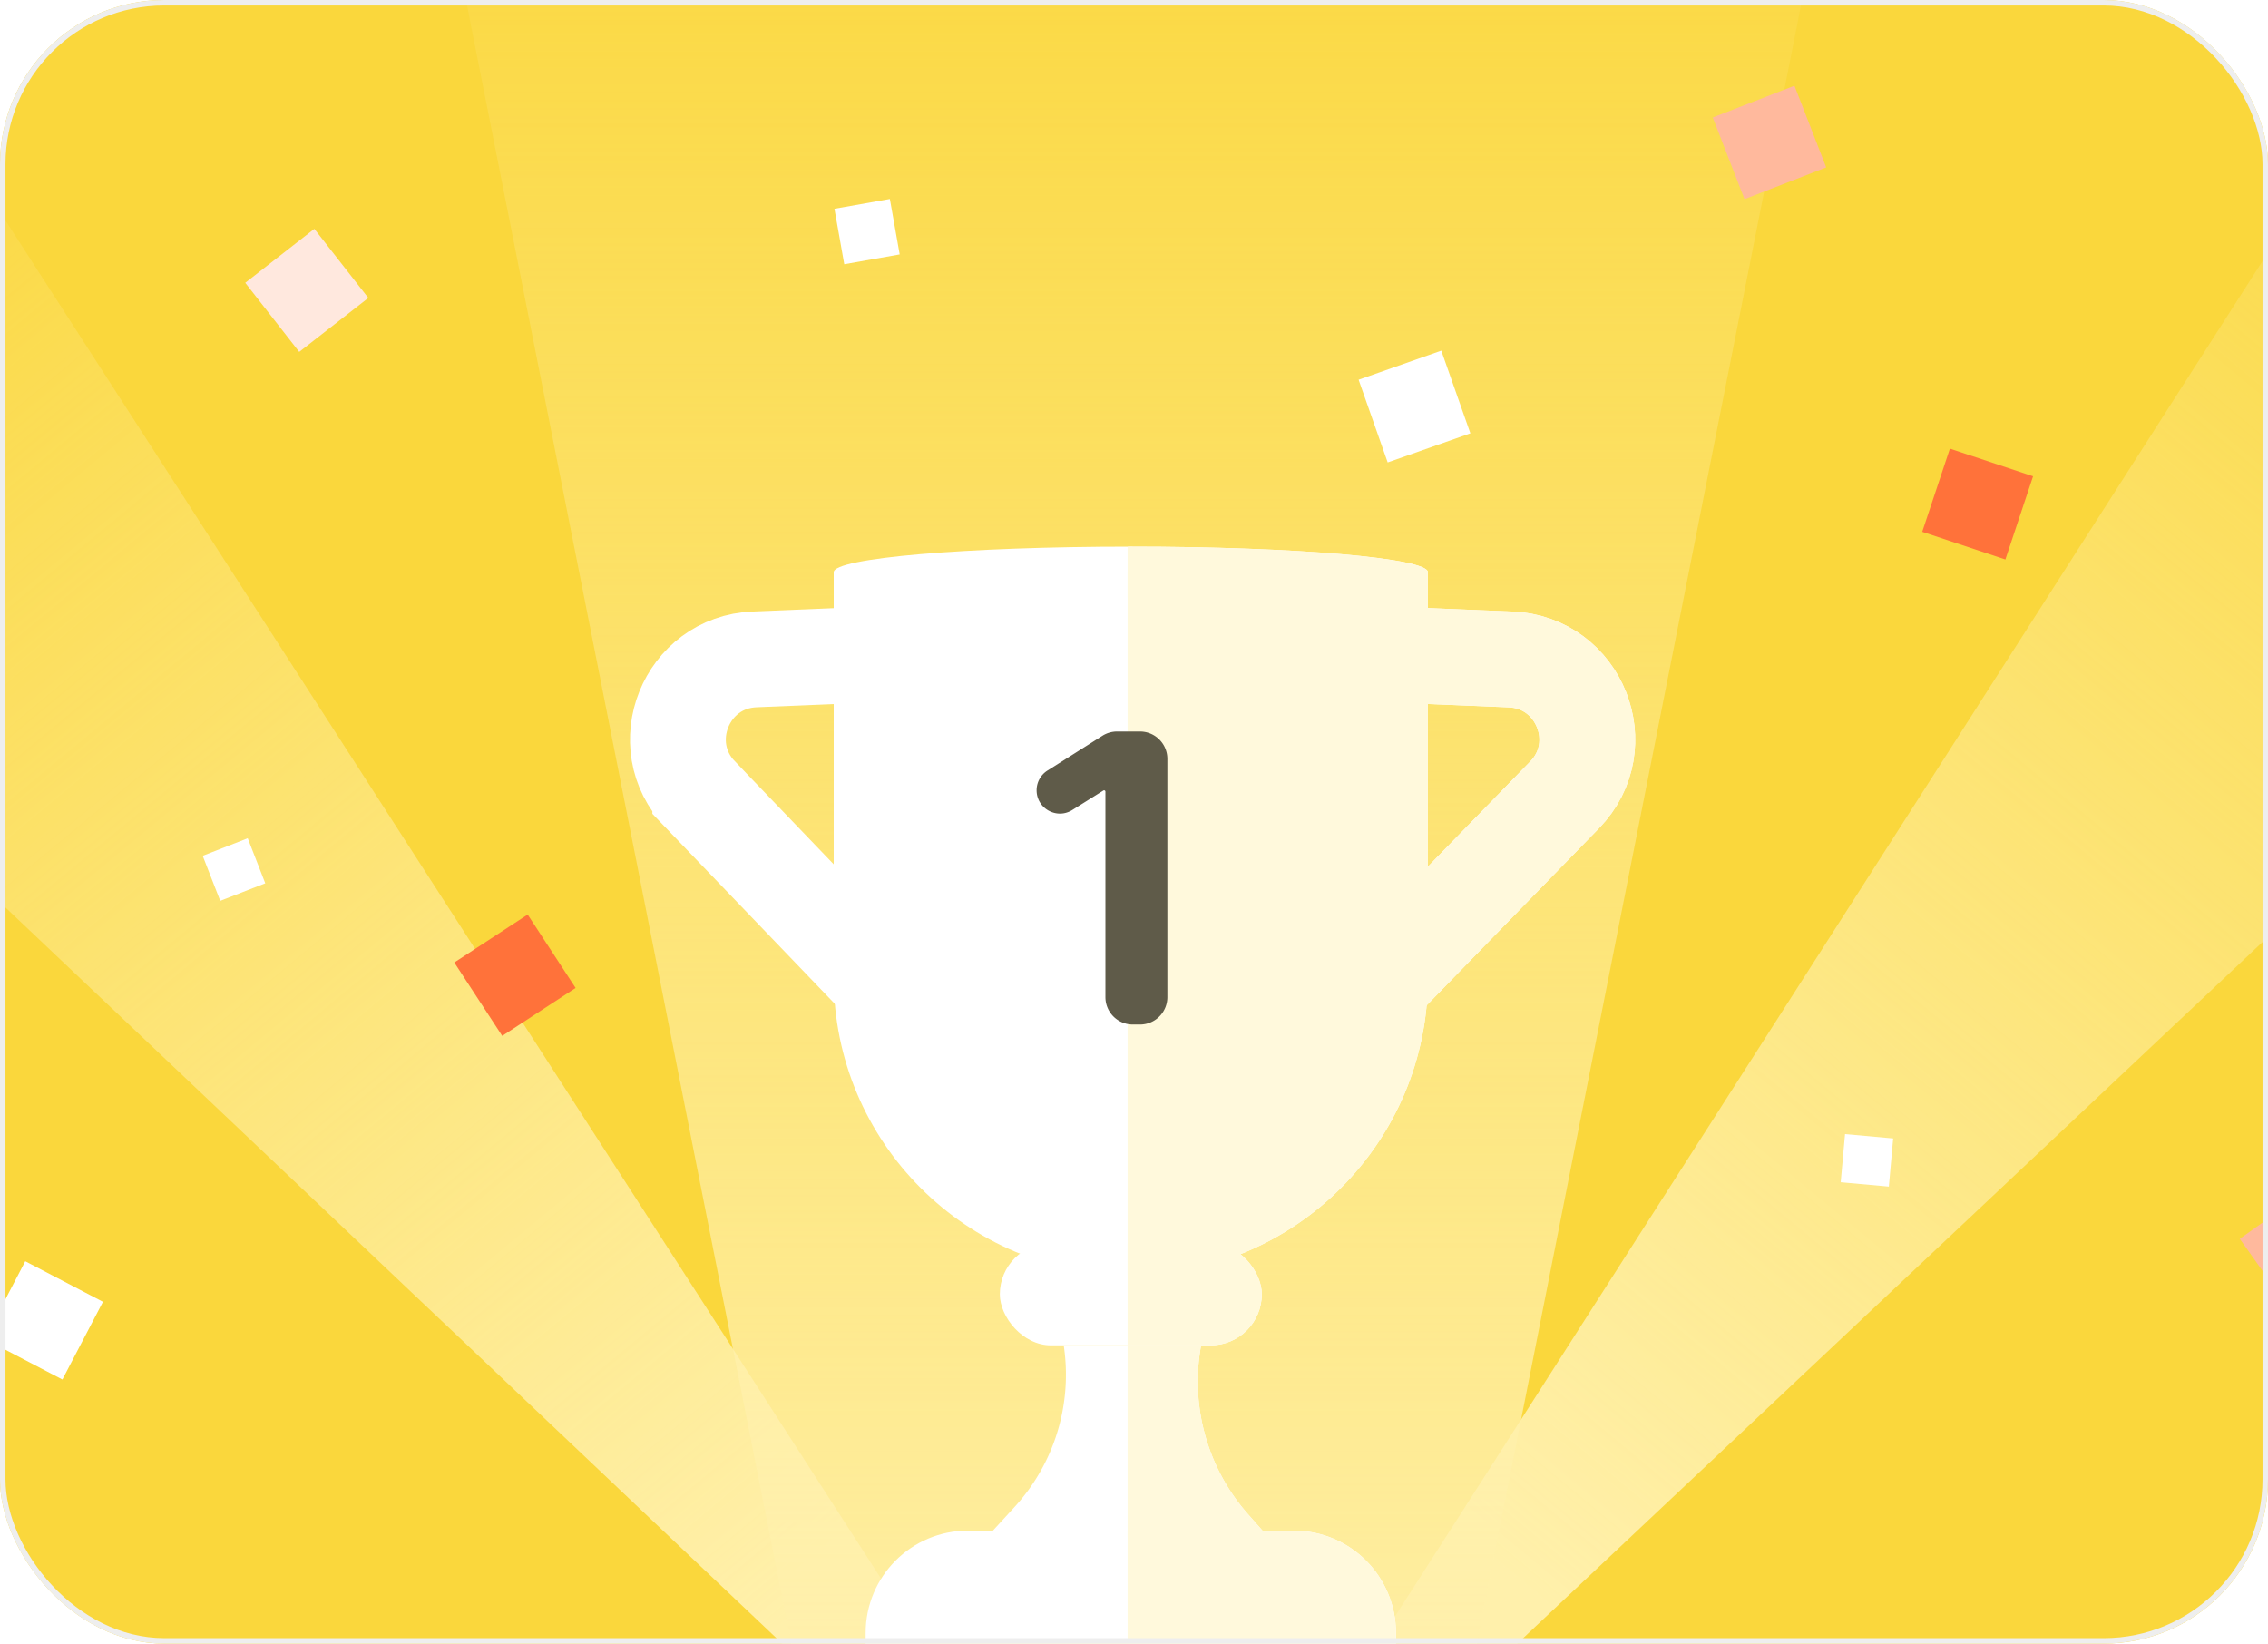 <svg xmlns="http://www.w3.org/2000/svg" width="414" height="300" fill="none"><g clip-path="url(#a)"><rect width="414" height="300" fill="#FAD73C" rx="30"/><path fill="url(#b)" d="M208.822 362.575-100 69.935-21.718 5l230.54 357.575Z"/><path fill="url(#c)" d="M212.784 360.427 534.75 57.321l-83.568-69.32-238.398 372.426Z"/><path fill="url(#d)" d="M207 616 51-172h312L207 616Z"/><path fill="#fff" d="M152.186 104.438h108.462v74.057c0 29.951-24.28 54.231-54.231 54.231s-54.231-24.28-54.231-54.231v-74.057Z"/><ellipse cx="206.417" cy="104.438" fill="#fff" rx="54.231" ry="4.665"/><path stroke="#fff" stroke-width="17.494" d="m127.832 145.016 33.101 34.48v-60.108l-23.191.966c-12.545.523-18.605 15.604-9.91 24.662Zm157.759.081-33.69 34.613v-60.327l23.842.98c12.597.517 18.642 15.699 9.848 24.734Z"/><rect width="47.817" height="18.66" x="182.509" y="226.895" fill="#fff" rx="9.33"/><path fill="#fff" d="M158.017 298.036c0-10.306 8.355-18.66 18.66-18.66h59.479c10.306 0 18.661 8.354 18.661 18.66v4.665h-96.8v-4.665Z"/><path fill="#fff" d="M194.171 245.555h25.075a36.589 36.589 0 0 0 8.567 30.823l3.678 4.164h-51.315l5.007-5.465a35.761 35.761 0 0 0 8.988-29.522Z"/><path fill="#FF723A" d="m82.927 175.678 13.395-8.75 8.75 13.395-13.394 8.75zm273.008-93.794 15.181 5.052-5.051 15.181-15.182-5.051z"/><path fill="#FFB99D" d="m312.646 21.441 14.913-5.796 5.796 14.913-14.913 5.796z"/><path fill="#fff" d="m248 69.311 15.093-5.31 5.31 15.093-15.093 5.31zm-95.683-31.199 10.119-1.795 1.795 10.12-10.12 1.794z"/><path fill="#FFB99D" d="m408.845 226.112 13.042-9.268 9.268 13.043-13.042 9.267z"/><path fill="#fff" d="m4.611 230.206 14.183 7.405-7.404 14.183-14.184-7.404z"/><g clip-path="url(#e)"><path fill="#FFF9DC" d="M152.186 104.438h108.462v74.057c0 29.951-24.28 54.231-54.231 54.231s-54.231-24.28-54.231-54.231v-74.057Z"/><ellipse cx="206.417" cy="104.438" fill="#FFF9DC" rx="54.231" ry="4.665"/><path stroke="#FFF9DC" stroke-width="17.494" d="m285.592 145.097-33.691 34.613v-60.327l23.842.98c12.597.517 18.642 15.699 9.849 24.734Z"/><rect width="47.817" height="18.66" x="182.509" y="226.895" fill="#FFF9DC" rx="9.33"/><path fill="#FFF9DC" d="M158.017 298.036c0-10.306 8.355-18.66 18.661-18.66h59.479c10.305 0 18.66 8.354 18.66 18.66v4.665h-96.8v-4.665Z"/><path fill="#FFF9DC" d="M194.171 245.555h25.075a36.589 36.589 0 0 0 8.567 30.823l3.679 4.164h-51.316l5.007-5.465a35.758 35.758 0 0 0 8.988-29.522Z"/></g><g filter="url(#f)"><path fill="#5F5B49" d="M208.093 132.515a5 5 0 0 1 5 5V181a5 5 0 0 1-5 5h-1.308a5 5 0 0 1-5-5v-37.508a.243.243 0 0 0-.372-.207l-5.676 3.558c-2.833 1.776-6.513-.26-6.513-3.604 0-1.458.746-2.814 1.978-3.594l10.037-6.355a5.008 5.008 0 0 1 2.675-.775h4.179Z"/></g><path fill="#FFE8DE" d="m44.77 51.619 12.61-9.848 9.85 12.61-12.61 9.848z"/><path fill="#fff" d="m414.37 156.436 8.787.794-.794 8.787-8.787-.794zM336.794 207l8.787.794-.794 8.787-8.787-.794zM37 156.202 45.221 153l3.202 8.221-8.221 3.202z"/></g><rect width="413" height="299" x=".5" y=".5" stroke="#EEE" rx="29.5"/><defs><linearGradient id="b" x1="149.809" x2="-60.859" y1="291.433" y2="37.468" gradientUnits="userSpaceOnUse"><stop stop-color="#FFF0AB"/><stop offset="1" stop-color="#FFF0AB" stop-opacity="0"/></linearGradient><linearGradient id="c" x1="274.095" x2="492.966" y1="286.515" y2="22.661" gradientUnits="userSpaceOnUse"><stop stop-color="#FFF0AB"/><stop offset="1" stop-color="#FFF0AB" stop-opacity="0"/></linearGradient><linearGradient id="d" x1="207" x2="207" y1="335.5" y2="-36.5" gradientUnits="userSpaceOnUse"><stop stop-color="#FFF0AB"/><stop offset="1" stop-color="#FFF0AB" stop-opacity="0"/></linearGradient><clipPath id="a"><rect width="414" height="300" fill="#fff" rx="30"/></clipPath><clipPath id="e"><path fill="#fff" d="M205.834 99.772h122.457v202.93H205.834z"/></clipPath><filter id="f" width="25.87" height="55.485" x="188.224" y="131.515" color-interpolation-filters="sRGB" filterUnits="userSpaceOnUse"><feFlood flood-opacity="0" result="BackgroundImageFix"/><feBlend in="SourceGraphic" in2="BackgroundImageFix" result="shape"/><feColorMatrix in="SourceAlpha" result="hardAlpha" values="0 0 0 0 0 0 0 0 0 0 0 0 0 0 0 0 0 0 127 0"/><feOffset dx="-1" dy="2"/><feGaussianBlur stdDeviation=".5"/><feComposite in2="hardAlpha" k2="-1" k3="1" operator="arithmetic"/><feColorMatrix values="0 0 0 0 1 0 0 0 0 1 0 0 0 0 1 0 0 0 0.52 0"/><feBlend in2="shape" result="effect1_innerShadow_4108_238"/><feColorMatrix in="SourceAlpha" result="hardAlpha" values="0 0 0 0 0 0 0 0 0 0 0 0 0 0 0 0 0 0 127 0"/><feOffset dx="1" dy="-1"/><feGaussianBlur stdDeviation="1"/><feComposite in2="hardAlpha" k2="-1" k3="1" operator="arithmetic"/><feColorMatrix values="0 0 0 0 0 0 0 0 0 0 0 0 0 0 0 0 0 0 0.08 0"/><feBlend in2="effect1_innerShadow_4108_238" result="effect2_innerShadow_4108_238"/></filter></defs></svg>